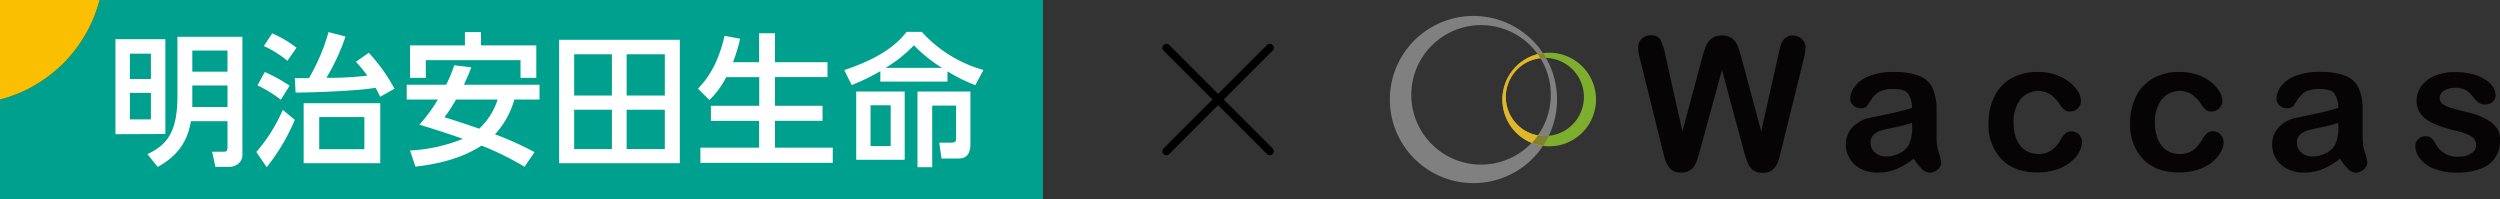 <svg xmlns="http://www.w3.org/2000/svg" xmlns:xlink="http://www.w3.org/1999/xlink" viewBox="0 0 628 50"><rect x="0" y="0" width="628" height="50" fill="#333333" stroke="none"/><defs><style>.cls-1,.cls-2{fill:none;}.cls-2{stroke:#000;stroke-linecap:round;stroke-linejoin:round;stroke-width:2px;}.cls-3{fill:#00a08e;}.cls-4{fill:#fabf00;}.cls-5{fill:#fff;}.cls-6{fill:gray;}.cls-7{fill:#7dae2e;}.cls-8{clip-path:url(#clip-path);}.cls-9{fill:#e1b628;}.cls-10{clip-path:url(#clip-path-2);}.cls-11{fill:#7f8231;}.cls-12{fill:#060404;}</style><clipPath id="clip-path"><path class="cls-1" d="M372.94,4.19a21,21,0,1,0,18,23.64A21,21,0,0,0,372.94,4.19Z"/></clipPath><clipPath id="clip-path-2"><path class="cls-1" d="M400.81,23.42a11.76,11.76,0,1,0-10.07,13.23A11.76,11.76,0,0,0,400.81,23.42ZM389.4,34.08a9.81,9.81,0,1,1,8.4-11A9.82,9.82,0,0,1,389.4,34.08Z"/></clipPath></defs><g id="Layer_2" data-name="Layer 2"><g id="文字"><line class="cls-2" x1="292.99" y1="12" x2="318.99" y2="38"/><line class="cls-2" x1="292.99" y1="38" x2="318.99" y2="12"/><path class="cls-3" d="M25,0A34.86,34.86,0,0,1,0,25V50H262V0Z"/><path class="cls-4" d="M25,0H0V25A34.86,34.86,0,0,0,25,0Z"/><path class="cls-5" d="M44.57,24.14c0,9.2-2.74,12.3-7.48,14.55l-.08,0,2.58,3.22.06,0c6.09-3.36,7.63-7.67,8.32-11.47h9.18V36.9c0,1.09-.22,1.21-1.07,1.21h-2.8l.82,3.81h3.51a3.92,3.92,0,0,0,1.92-.55,2.86,2.86,0,0,0,1.36-2.62V9.25H44.57Zm12.58-2.67v5.41H48.31V21.47Zm0-8.77V18H48.31V12.7Z"/><path class="cls-5" d="M41.54,33.66V9.85H29V33.71l12.47-.05ZM32.63,19.84V13.48h5.28v6.36Zm0,10.15V23.33h5.28V30Z"/><path class="cls-5" d="M72.17,15.25l0,.05L74.48,12l0-.06-.06,0a26.86,26.86,0,0,0-6-3.53l-.06,0-2.11,3.18.08,0A26.59,26.59,0,0,1,72.17,15.25Z"/><path class="cls-5" d="M71,27.67a40.2,40.2,0,0,1-6.61,10.5l0,0L67,42l.06-.07a51,51,0,0,0,7-11.82l0,0-3-2.48Z"/><path class="cls-5" d="M70.49,25l.06.05,2.22-3.55-.06,0a41.49,41.49,0,0,0-6.14-3.4l-.06,0-1.85,3.36.07,0A33.49,33.49,0,0,1,70.49,25Z"/><path class="cls-5" d="M76.28,41H95.52V25.93H76.28ZM91.53,29.41v8.07H80.19V29.41Z"/><path class="cls-5" d="M92.64,13.26l0,0L89.44,15.5l0,.06A31.89,31.89,0,0,1,92.26,19,80.1,80.1,0,0,1,82,19.54,53.39,53.39,0,0,0,86.78,9.23l0-.07-4.27-1.1,0,.06a50.14,50.14,0,0,1-4.89,11.5l-3.56,0,.19,3.63h.07c5,0,16.52-.51,20-1.2.56,1,.89,1.64,1.16,2.21l0,.06,3.54-2,.06,0,0-.06A43.08,43.08,0,0,0,92.64,13.26Z"/><path class="cls-5" d="M140.45,41h30.32V10H140.45ZM167,27.57v9.87h-9.59V27.57Zm0-13.94V24h-9.59V13.63ZM153.71,27.57v9.87h-9.48V27.57Zm0-13.94V24h-9.48V13.63Z"/><path class="cls-5" d="M194.68,30.35h11.94V26.57H194.68V19.36h13.19V15.62H194.68V8.36h-4v7.26h-6.56a40.8,40.8,0,0,0,1.78-5.82l0-.07L182,9v.06c-1.34,5.74-3.46,9.93-6.65,13.19l0,.05,2.88,2.84,0-.05a21.08,21.08,0,0,0,4.2-5.72h8.29v7.21H178.58v3.78h12.11V37.1H175.94v3.81h33.25V37.1H194.68Z"/><path class="cls-5" d="M118.3,17.16l.09-.24-4.32-.52,0,.12a34.73,34.73,0,0,1-2,4.77h-9.9V25H110a40.08,40.08,0,0,1-4.6,6.26l-.07.09.1,0c4.76,1.42,8,2.54,10.85,3.53a41.25,41.25,0,0,1-13.25,2.92H103l1.36,4.05h.06c6.94-.8,12.19-2.48,16.54-5.27a71.11,71.11,0,0,1,10.75,5.29l.06,0,2.53-3.68-.07,0a82.22,82.22,0,0,0-9.88-4.46A21.47,21.47,0,0,0,129.21,25h6.32V21.29h-19C117.62,18.91,118,18,118.3,17.16Zm-6.66,12.29A36.35,36.35,0,0,0,114.55,25H125a17,17,0,0,1-4.63,7.33C117.71,31.4,114.84,30.44,111.64,29.45Z"/><polygon class="cls-5" points="106.96 15.11 130.76 15.11 130.76 19.56 134.72 19.56 134.72 11.4 120.82 11.4 120.82 8.06 116.79 8.06 116.79 11.4 103 11.4 103 19.56 106.96 19.56 106.96 15.11"/><path class="cls-5" d="M230.47,42h3.7V26.52h6V34.9c0,.67-.32.93-1.14.93h-3.08l.55,3.93v.06h4.27c3,0,3-2.65,3-3.92V23H230.47Z"/><path class="cls-5" d="M246.92,17.55A32.85,32.85,0,0,1,231.55,8l0,0h-3.8l0,0c-1.58,1.94-4.86,6-15.62,9.59l-.07,0,1.88,3.76.06,0a53.5,53.5,0,0,0,7.14-3.47v2.62H238V17.92a40.63,40.63,0,0,0,7,3.47l0,0L247,17.65l0-.07Zm-24.48-.5a34.24,34.24,0,0,0,7.14-5.67,36.41,36.41,0,0,0,7.06,5.67Z"/><path class="cls-5" d="M215.08,40.14h12.18V23H215.08Zm8.66-13.69V36.69h-5.06V26.45Z"/><path class="cls-6" d="M372.94,4.19a21,21,0,1,0,18,23.64A21,21,0,0,0,372.94,4.19Zm16.46,22a17.52,17.52,0,1,1-15-19.72A17.51,17.51,0,0,1,389.4,26.21Z"/><path class="cls-7" d="M400.81,23.42a11.76,11.76,0,1,0-10.07,13.23A11.76,11.76,0,0,0,400.81,23.42ZM389.4,34.08a9.81,9.81,0,1,1,8.4-11A9.82,9.82,0,0,1,389.4,34.08Z"/><g class="cls-8"><path class="cls-9" d="M400.81,23.42a11.76,11.76,0,1,0-10.07,13.23A11.76,11.76,0,0,0,400.81,23.42ZM389.4,34.08a9.81,9.81,0,1,1,8.4-11A9.82,9.82,0,0,1,389.4,34.08Z"/></g><g class="cls-10"><path class="cls-11" d="M373,4.19a21,21,0,1,0,18,23.64A21,21,0,0,0,373,4.19Zm16.46,22a17.52,17.52,0,1,1-15-19.72A17.51,17.51,0,0,1,389.43,26.21Z"/></g><path class="cls-12" d="M437.94,37.54l-5.38-20-5.46,20c-.42,1.51-.76,2.6-1,3.26a4.31,4.31,0,0,1-1.31,1.77,3.71,3.71,0,0,1-2.47.78,4.08,4.08,0,0,1-2.06-.46,3.61,3.61,0,0,1-1.31-1.32,8.77,8.77,0,0,1-.82-2c-.21-.78-.4-1.51-.56-2.17L412,14.94a13.26,13.26,0,0,1-.5-3,2.94,2.94,0,0,1,.91-2.19,3.11,3.11,0,0,1,2.25-.88,2.55,2.55,0,0,1,2.48,1.18,13.62,13.62,0,0,1,1.11,3.43L422.62,33l4.89-18.21a28.35,28.35,0,0,1,1-3.18,4.62,4.62,0,0,1,1.41-1.89,4.08,4.08,0,0,1,2.66-.79,3.82,3.82,0,0,1,2.64.83,4.47,4.47,0,0,1,1.31,1.8c.24.66.57,1.73,1,3.23L442.42,33l4.36-19.46c.22-1,.42-1.81.61-2.38a3.8,3.8,0,0,1,1-1.55,2.79,2.79,0,0,1,2-.68,3.13,3.13,0,0,1,2.24.87,2.9,2.9,0,0,1,.92,2.2,13.73,13.73,0,0,1-.5,3l-5.54,22.44c-.38,1.51-.69,2.62-.94,3.33a4.46,4.46,0,0,1-1.28,1.85,3.69,3.69,0,0,1-2.53.79,3.74,3.74,0,0,1-2.48-.77A4.09,4.09,0,0,1,439,40.84C438.72,40.2,438.38,39.1,437.94,37.54Z"/><path class="cls-12" d="M480.72,39.85a19,19,0,0,1-4.35,2.63,12.29,12.29,0,0,1-4.72.87,8.9,8.9,0,0,1-4.19-.94,6.86,6.86,0,0,1-2.79-2.56,6.62,6.62,0,0,1-1-3.5A6.26,6.26,0,0,1,465.31,32a8.12,8.12,0,0,1,4.43-2.41l2.93-.61c1.56-.32,2.9-.61,4-.88s2.33-.58,3.63-1a6.5,6.5,0,0,0-1-3.6c-.58-.77-1.79-1.15-3.62-1.15a7.53,7.53,0,0,0-3.56.66,5.82,5.82,0,0,0-2.05,2,20.34,20.34,0,0,1-1.2,1.74,2,2,0,0,1-1.51.42,2.64,2.64,0,0,1-1.81-.67,2.16,2.16,0,0,1-.76-1.71A5.26,5.26,0,0,1,466,21.63a8.33,8.33,0,0,1,3.61-2.55,16.26,16.26,0,0,1,6.12-1,17.18,17.18,0,0,1,6.43,1,6,6,0,0,1,3.31,3.05,13.49,13.49,0,0,1,1,5.55c0,1.45,0,2.69,0,3.7s0,2.15,0,3.39a12.38,12.38,0,0,0,.58,3.65,11.65,11.65,0,0,1,.57,2.44,2.26,2.26,0,0,1-.89,1.74,3,3,0,0,1-2,.78,2.76,2.76,0,0,1-1.88-.89A13.12,13.12,0,0,1,480.72,39.85Zm-.41-9a31.71,31.71,0,0,1-4,1.05c-1.73.37-2.93.65-3.6.82a5.09,5.09,0,0,0-1.91,1,2.65,2.65,0,0,0-.91,2.13A3.16,3.16,0,0,0,471,38.3a4,4,0,0,0,2.8,1,7.22,7.22,0,0,0,3.39-.81,5.42,5.42,0,0,0,2.29-2.08,9.53,9.53,0,0,0,.84-4.64Z"/><path class="cls-12" d="M523,35.67a5.3,5.3,0,0,1-.7,2.48,8.33,8.33,0,0,1-2.11,2.51,10.78,10.78,0,0,1-3.58,1.92,15,15,0,0,1-4.86.73q-5.76,0-9-3.35a12.45,12.45,0,0,1-3.23-9,14.71,14.71,0,0,1,1.48-6.75,10.59,10.59,0,0,1,4.27-4.54,13.21,13.21,0,0,1,6.68-1.6,13.52,13.52,0,0,1,4.42.7,11.48,11.48,0,0,1,3.41,1.82A8.7,8.7,0,0,1,522,23a4.71,4.71,0,0,1,.74,2.35,2.51,2.51,0,0,1-.83,1.89,2.85,2.85,0,0,1-2,.77,2,2,0,0,1-1.29-.4,6.06,6.06,0,0,1-1.14-1.28,9.31,9.31,0,0,0-2.38-2.59A5.82,5.82,0,0,0,507.49,25a9.3,9.3,0,0,0-1.68,5.88,11.28,11.28,0,0,0,.43,3.21,7.43,7.43,0,0,0,1.25,2.5,5.46,5.46,0,0,0,2,1.57,5.93,5.93,0,0,0,2.54.53,5.71,5.71,0,0,0,3.2-.86,7.48,7.48,0,0,0,2.35-2.64,6.09,6.09,0,0,1,1.23-1.63A2.29,2.29,0,0,1,520.4,33a2.38,2.38,0,0,1,1.89.86A2.78,2.78,0,0,1,523,35.67Z"/><path class="cls-12" d="M558.58,35.67a5.3,5.3,0,0,1-.7,2.48,8.33,8.33,0,0,1-2.11,2.51,10.78,10.78,0,0,1-3.58,1.92,15,15,0,0,1-4.86.73q-5.76,0-9-3.35a12.45,12.45,0,0,1-3.23-9,14.71,14.71,0,0,1,1.48-6.75,10.59,10.59,0,0,1,4.27-4.54,13.21,13.21,0,0,1,6.68-1.6,13.63,13.63,0,0,1,4.43.7,11.55,11.55,0,0,1,3.4,1.82A8.7,8.7,0,0,1,557.52,23a4.71,4.71,0,0,1,.74,2.35,2.51,2.51,0,0,1-.83,1.89,2.85,2.85,0,0,1-2,.77,2,2,0,0,1-1.29-.4A6.06,6.06,0,0,1,553,26.31a9.31,9.31,0,0,0-2.38-2.59A5.82,5.82,0,0,0,543,25a9.3,9.3,0,0,0-1.68,5.88,11.28,11.28,0,0,0,.43,3.21,7.43,7.43,0,0,0,1.25,2.5,5.46,5.46,0,0,0,2,1.57,5.93,5.93,0,0,0,2.54.53,5.71,5.71,0,0,0,3.2-.86,7.48,7.48,0,0,0,2.35-2.64,6.09,6.09,0,0,1,1.23-1.63,2.29,2.29,0,0,1,1.61-.59,2.38,2.38,0,0,1,1.89.86A2.78,2.78,0,0,1,558.58,35.67Z"/><path class="cls-12" d="M587.81,39.85a19.08,19.08,0,0,1-4.36,2.63,12.2,12.2,0,0,1-4.71.87,9,9,0,0,1-4.2-.94,6.9,6.9,0,0,1-2.78-2.56,6.63,6.63,0,0,1-1-3.5A6.27,6.27,0,0,1,572.4,32a8.09,8.09,0,0,1,4.43-2.41l2.93-.61c1.56-.32,2.9-.61,4-.88s2.32-.58,3.63-1a6.5,6.5,0,0,0-1-3.6c-.59-.77-1.79-1.15-3.63-1.15a7.51,7.51,0,0,0-3.55.66,5.82,5.82,0,0,0-2.05,2q-.85,1.32-1.2,1.74a2,2,0,0,1-1.52.42,2.61,2.61,0,0,1-1.8-.67,2.16,2.16,0,0,1-.76-1.71,5.2,5.2,0,0,1,1.16-3.18,8.27,8.27,0,0,1,3.61-2.55,16.21,16.21,0,0,1,6.11-1,17.15,17.15,0,0,1,6.43,1,5.93,5.93,0,0,1,3.31,3.05,13.32,13.32,0,0,1,1,5.55c0,1.45,0,2.69,0,3.7s0,2.15,0,3.39a12.72,12.72,0,0,0,.58,3.65,11.26,11.26,0,0,1,.58,2.44,2.28,2.28,0,0,1-.9,1.74,3,3,0,0,1-2,.78,2.77,2.77,0,0,1-1.89-.89A13.12,13.12,0,0,1,587.81,39.85Zm-.41-9a31.71,31.71,0,0,1-4,1.05c-1.73.37-2.94.65-3.6.82a5,5,0,0,0-1.91,1A2.62,2.62,0,0,0,577,35.9a3.16,3.16,0,0,0,1.07,2.4,3.93,3.93,0,0,0,2.79,1,7.26,7.26,0,0,0,3.4-.81,5.42,5.42,0,0,0,2.29-2.08,9.53,9.53,0,0,0,.84-4.64Z"/><path class="cls-12" d="M628,35.24a7.19,7.19,0,0,1-4.94,7.17,16.55,16.55,0,0,1-5.95.94,14.51,14.51,0,0,1-5.72-1,8.26,8.26,0,0,1-3.53-2.56,5.19,5.19,0,0,1-1.13-3.08,2.41,2.41,0,0,1,.72-1.75,2.52,2.52,0,0,1,1.84-.72,2.2,2.2,0,0,1,1.51.47,5.24,5.24,0,0,1,1,1.35,6,6,0,0,0,5.91,3.29,5.24,5.24,0,0,0,3.06-.83A2.31,2.31,0,0,0,622,36.6a2.58,2.58,0,0,0-1.23-2.38,15.29,15.29,0,0,0-4.08-1.43,32.88,32.88,0,0,1-5.22-1.68,8.67,8.67,0,0,1-3.22-2.3,5.32,5.32,0,0,1-1.2-3.53,6.23,6.23,0,0,1,1.11-3.52,7.74,7.74,0,0,1,3.29-2.65,12.7,12.7,0,0,1,5.24-1,16.94,16.94,0,0,1,4.33.5,10.74,10.74,0,0,1,3.2,1.34,6.64,6.64,0,0,1,2,1.86,3.7,3.7,0,0,1,.67,2,2.3,2.3,0,0,1-.72,1.75,2.82,2.82,0,0,1-2,.68,2.52,2.52,0,0,1-1.63-.54,10.51,10.51,0,0,1-1.53-1.64,5.57,5.57,0,0,0-1.66-1.45,5.16,5.16,0,0,0-2.59-.55,5,5,0,0,0-2.8.72,2.08,2.08,0,0,0-1.11,1.78,1.91,1.91,0,0,0,.82,1.6,6.83,6.83,0,0,0,2.2,1c.92.27,2.2.6,3.82,1a20.51,20.51,0,0,1,4.71,1.68,7.83,7.83,0,0,1,2.78,2.31A5.07,5.07,0,0,1,628,35.24Z"/></g></g></svg>